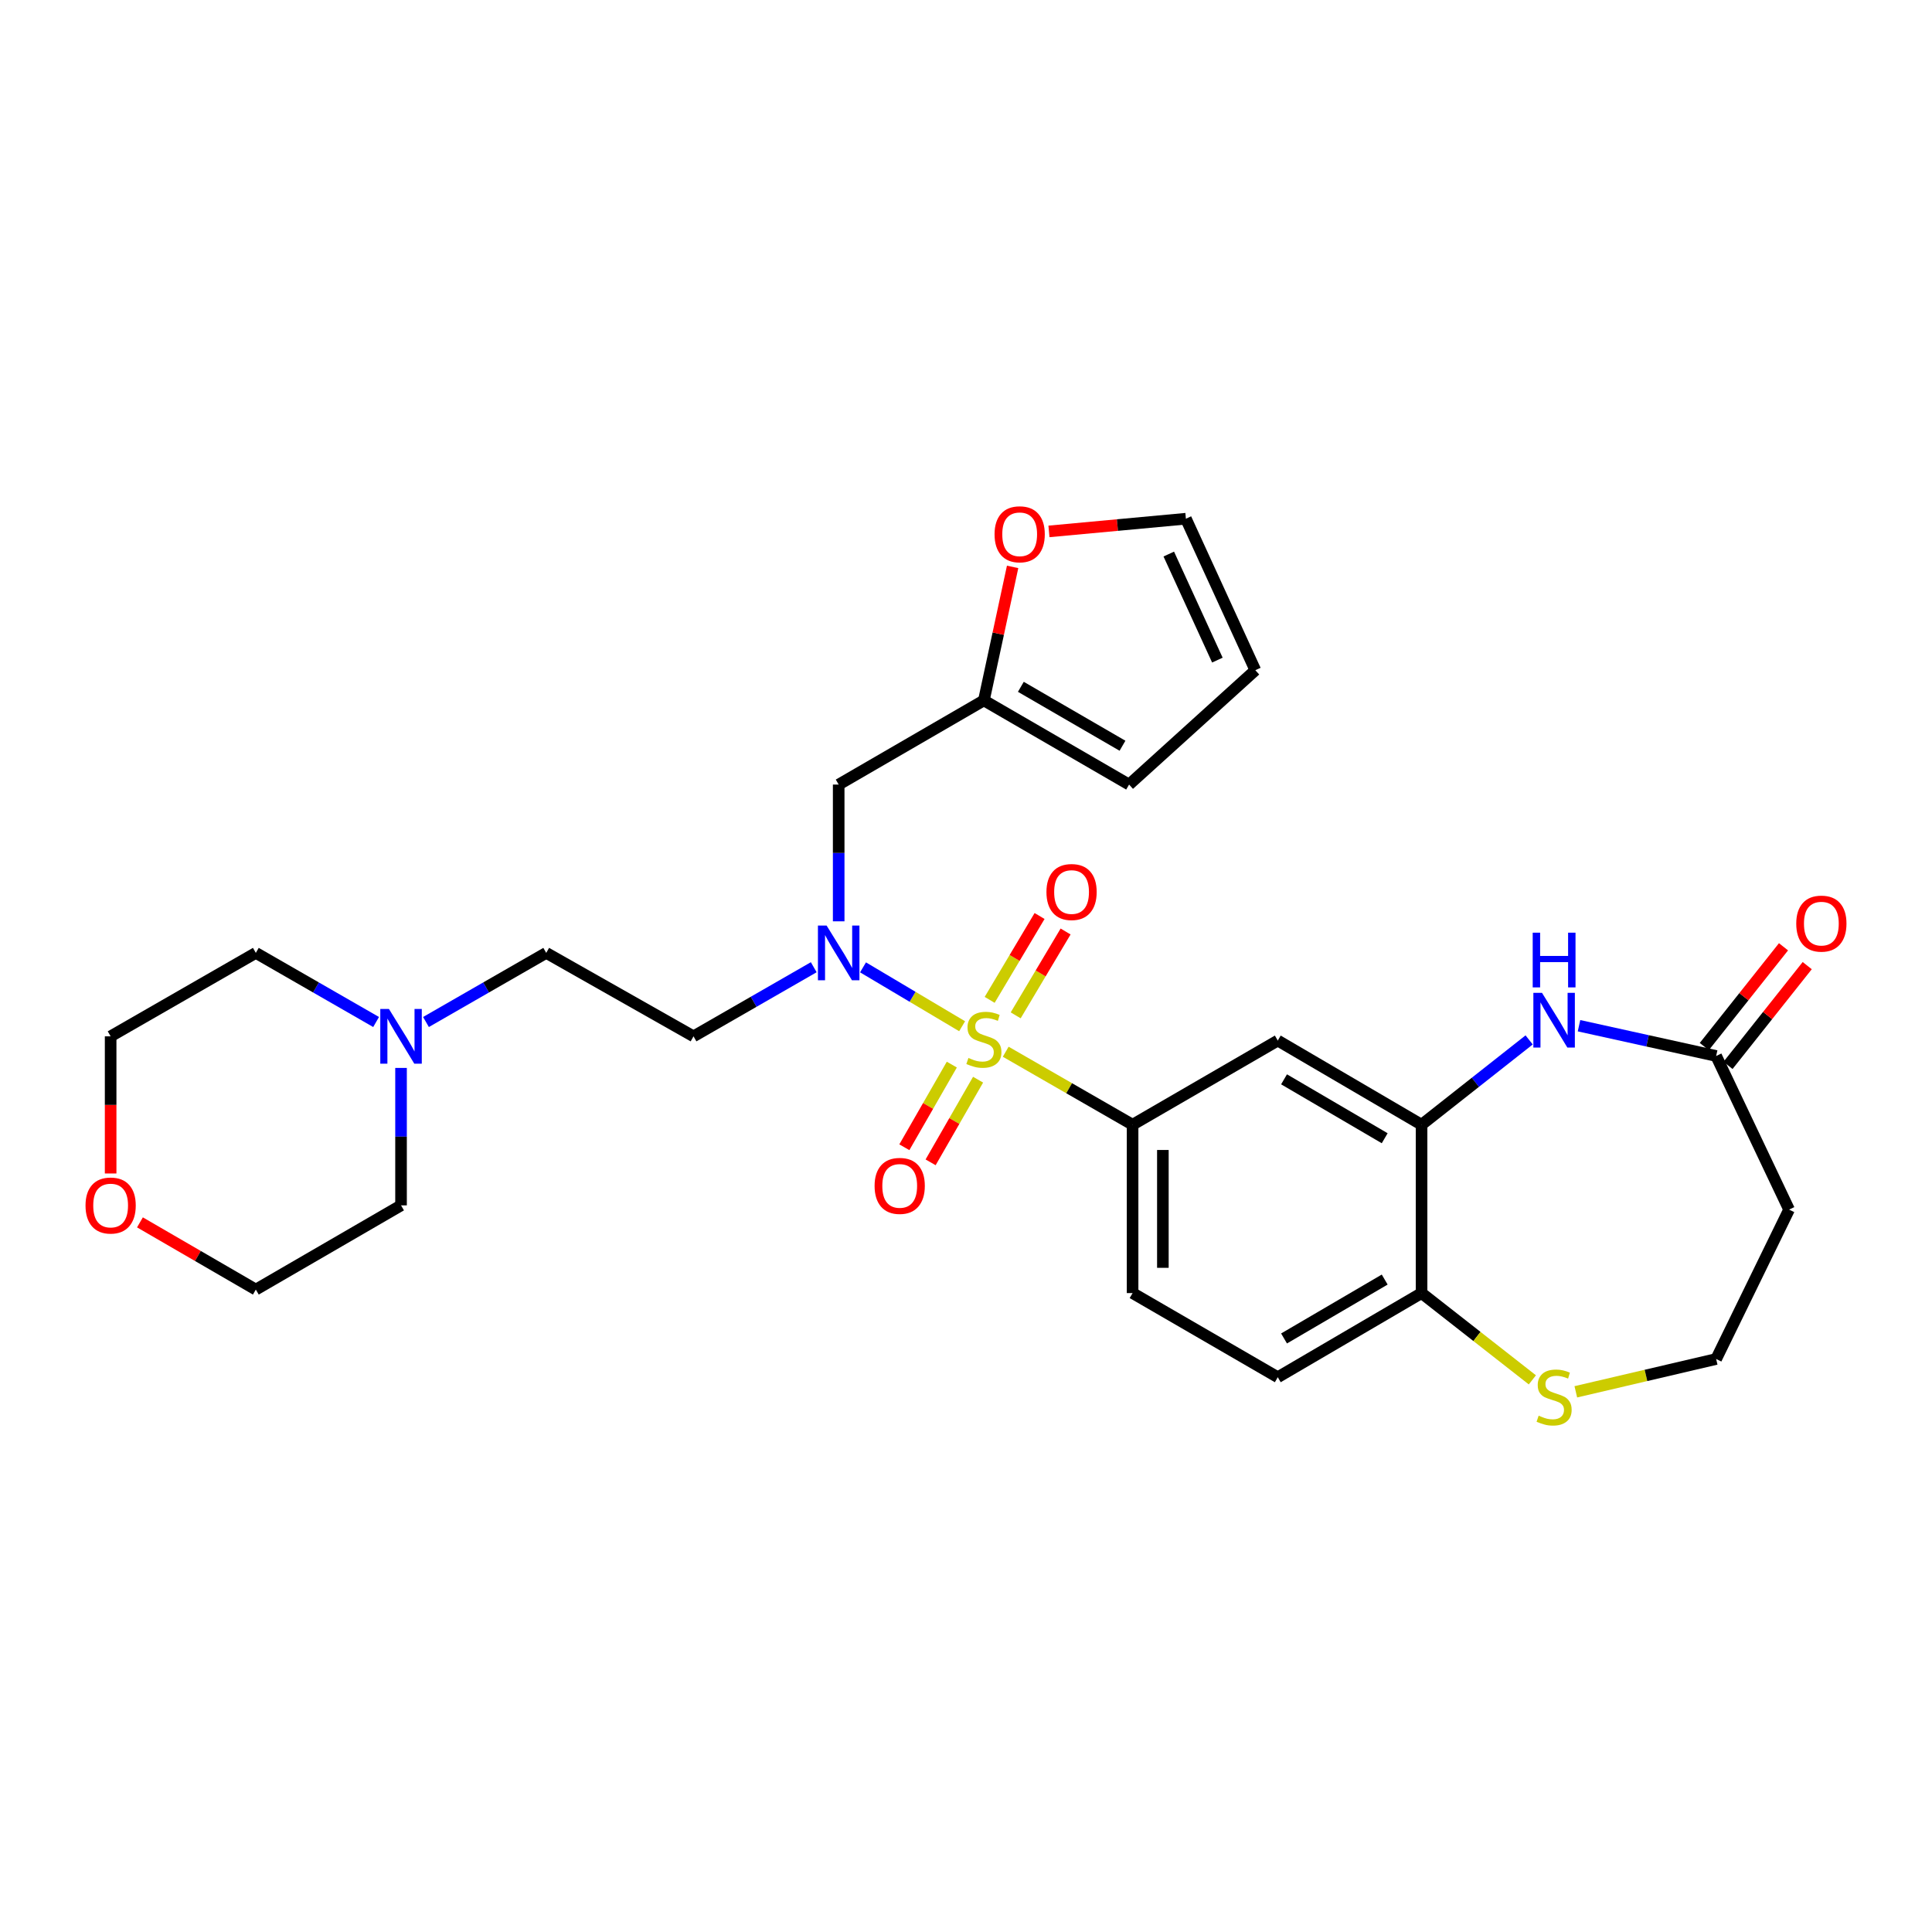 <?xml version='1.0' encoding='iso-8859-1'?>
<svg version='1.1' baseProfile='full'
              xmlns='http://www.w3.org/2000/svg'
                      xmlns:rdkit='http://www.rdkit.org/xml'
                      xmlns:xlink='http://www.w3.org/1999/xlink'
                  xml:space='preserve'
width='1000px' height='1000px' viewBox='0 0 1000 1000'>
<!-- END OF HEADER -->
<rect style='opacity:1.0;fill:#FFFFFF;stroke:none' width='1000' height='1000' x='0' y='0'> </rect>
<path class='bond-0' d='M 497.992,531.178 L 472.345,515.939' style='fill:none;fill-rule:evenodd;stroke:#CCCC00;stroke-width:6px;stroke-linecap:butt;stroke-linejoin:miter;stroke-opacity:1' />
<path class='bond-0' d='M 472.345,515.939 L 446.699,500.7' style='fill:none;fill-rule:evenodd;stroke:#0000FF;stroke-width:6px;stroke-linecap:butt;stroke-linejoin:miter;stroke-opacity:1' />
<path class='bond-1' d='M 520.557,544.374 L 553.391,563.265' style='fill:none;fill-rule:evenodd;stroke:#CCCC00;stroke-width:6px;stroke-linecap:butt;stroke-linejoin:miter;stroke-opacity:1' />
<path class='bond-1' d='M 553.391,563.265 L 586.225,582.156' style='fill:none;fill-rule:evenodd;stroke:#000000;stroke-width:6px;stroke-linecap:butt;stroke-linejoin:miter;stroke-opacity:1' />
<path class='bond-7' d='M 492.659,551.036 L 480.374,572.426' style='fill:none;fill-rule:evenodd;stroke:#CCCC00;stroke-width:6px;stroke-linecap:butt;stroke-linejoin:miter;stroke-opacity:1' />
<path class='bond-7' d='M 480.374,572.426 L 468.089,593.816' style='fill:none;fill-rule:evenodd;stroke:#FF0000;stroke-width:6px;stroke-linecap:butt;stroke-linejoin:miter;stroke-opacity:1' />
<path class='bond-7' d='M 506.252,558.843 L 493.967,580.233' style='fill:none;fill-rule:evenodd;stroke:#CCCC00;stroke-width:6px;stroke-linecap:butt;stroke-linejoin:miter;stroke-opacity:1' />
<path class='bond-7' d='M 493.967,580.233 L 481.682,601.623' style='fill:none;fill-rule:evenodd;stroke:#FF0000;stroke-width:6px;stroke-linecap:butt;stroke-linejoin:miter;stroke-opacity:1' />
<path class='bond-8' d='M 525.717,525.543 L 538.634,503.841' style='fill:none;fill-rule:evenodd;stroke:#CCCC00;stroke-width:6px;stroke-linecap:butt;stroke-linejoin:miter;stroke-opacity:1' />
<path class='bond-8' d='M 538.634,503.841 L 551.551,482.139' style='fill:none;fill-rule:evenodd;stroke:#FF0000;stroke-width:6px;stroke-linecap:butt;stroke-linejoin:miter;stroke-opacity:1' />
<path class='bond-8' d='M 512.247,517.526 L 525.164,495.824' style='fill:none;fill-rule:evenodd;stroke:#CCCC00;stroke-width:6px;stroke-linecap:butt;stroke-linejoin:miter;stroke-opacity:1' />
<path class='bond-8' d='M 525.164,495.824 L 538.081,474.122' style='fill:none;fill-rule:evenodd;stroke:#FF0000;stroke-width:6px;stroke-linecap:butt;stroke-linejoin:miter;stroke-opacity:1' />
<path class='bond-6' d='M 434.101,476.876 L 434.101,441.484' style='fill:none;fill-rule:evenodd;stroke:#0000FF;stroke-width:6px;stroke-linecap:butt;stroke-linejoin:miter;stroke-opacity:1' />
<path class='bond-6' d='M 434.101,441.484 L 434.101,406.092' style='fill:none;fill-rule:evenodd;stroke:#000000;stroke-width:6px;stroke-linecap:butt;stroke-linejoin:miter;stroke-opacity:1' />
<path class='bond-11' d='M 421.194,500.634 L 390.078,518.522' style='fill:none;fill-rule:evenodd;stroke:#0000FF;stroke-width:6px;stroke-linecap:butt;stroke-linejoin:miter;stroke-opacity:1' />
<path class='bond-11' d='M 390.078,518.522 L 358.962,536.409' style='fill:none;fill-rule:evenodd;stroke:#000000;stroke-width:6px;stroke-linecap:butt;stroke-linejoin:miter;stroke-opacity:1' />
<path class='bond-4' d='M 586.225,582.156 L 661.373,538.595' style='fill:none;fill-rule:evenodd;stroke:#000000;stroke-width:6px;stroke-linecap:butt;stroke-linejoin:miter;stroke-opacity:1' />
<path class='bond-16' d='M 586.225,582.156 L 586.225,669.296' style='fill:none;fill-rule:evenodd;stroke:#000000;stroke-width:6px;stroke-linecap:butt;stroke-linejoin:miter;stroke-opacity:1' />
<path class='bond-16' d='M 601.901,595.227 L 601.901,656.225' style='fill:none;fill-rule:evenodd;stroke:#000000;stroke-width:6px;stroke-linecap:butt;stroke-linejoin:miter;stroke-opacity:1' />
<path class='bond-2' d='M 791.481,538.256 L 763.64,560.206' style='fill:none;fill-rule:evenodd;stroke:#0000FF;stroke-width:6px;stroke-linecap:butt;stroke-linejoin:miter;stroke-opacity:1' />
<path class='bond-2' d='M 763.64,560.206 L 735.798,582.156' style='fill:none;fill-rule:evenodd;stroke:#000000;stroke-width:6px;stroke-linecap:butt;stroke-linejoin:miter;stroke-opacity:1' />
<path class='bond-5' d='M 817.293,530.91 L 852.786,538.741' style='fill:none;fill-rule:evenodd;stroke:#0000FF;stroke-width:6px;stroke-linecap:butt;stroke-linejoin:miter;stroke-opacity:1' />
<path class='bond-5' d='M 852.786,538.741 L 888.279,546.573' style='fill:none;fill-rule:evenodd;stroke:#000000;stroke-width:6px;stroke-linecap:butt;stroke-linejoin:miter;stroke-opacity:1' />
<path class='bond-3' d='M 735.798,582.156 L 661.373,538.595' style='fill:none;fill-rule:evenodd;stroke:#000000;stroke-width:6px;stroke-linecap:butt;stroke-linejoin:miter;stroke-opacity:1' />
<path class='bond-3' d='M 716.716,589.151 L 664.618,558.658' style='fill:none;fill-rule:evenodd;stroke:#000000;stroke-width:6px;stroke-linecap:butt;stroke-linejoin:miter;stroke-opacity:1' />
<path class='bond-29' d='M 735.798,582.156 L 735.798,669.296' style='fill:none;fill-rule:evenodd;stroke:#000000;stroke-width:6px;stroke-linecap:butt;stroke-linejoin:miter;stroke-opacity:1' />
<path class='bond-15' d='M 888.279,546.573 L 926.023,626.083' style='fill:none;fill-rule:evenodd;stroke:#000000;stroke-width:6px;stroke-linecap:butt;stroke-linejoin:miter;stroke-opacity:1' />
<path class='bond-19' d='M 894.418,551.446 L 914.917,525.626' style='fill:none;fill-rule:evenodd;stroke:#000000;stroke-width:6px;stroke-linecap:butt;stroke-linejoin:miter;stroke-opacity:1' />
<path class='bond-19' d='M 914.917,525.626 L 935.417,499.805' style='fill:none;fill-rule:evenodd;stroke:#FF0000;stroke-width:6px;stroke-linecap:butt;stroke-linejoin:miter;stroke-opacity:1' />
<path class='bond-19' d='M 882.141,541.699 L 902.64,515.879' style='fill:none;fill-rule:evenodd;stroke:#000000;stroke-width:6px;stroke-linecap:butt;stroke-linejoin:miter;stroke-opacity:1' />
<path class='bond-19' d='M 902.64,515.879 L 923.14,490.058' style='fill:none;fill-rule:evenodd;stroke:#FF0000;stroke-width:6px;stroke-linecap:butt;stroke-linejoin:miter;stroke-opacity:1' />
<path class='bond-9' d='M 434.101,406.092 L 509.257,362.522' style='fill:none;fill-rule:evenodd;stroke:#000000;stroke-width:6px;stroke-linecap:butt;stroke-linejoin:miter;stroke-opacity:1' />
<path class='bond-14' d='M 509.257,362.522 L 516.694,327.972' style='fill:none;fill-rule:evenodd;stroke:#000000;stroke-width:6px;stroke-linecap:butt;stroke-linejoin:miter;stroke-opacity:1' />
<path class='bond-14' d='M 516.694,327.972 L 524.13,293.423' style='fill:none;fill-rule:evenodd;stroke:#FF0000;stroke-width:6px;stroke-linecap:butt;stroke-linejoin:miter;stroke-opacity:1' />
<path class='bond-17' d='M 509.257,362.522 L 584.414,406.092' style='fill:none;fill-rule:evenodd;stroke:#000000;stroke-width:6px;stroke-linecap:butt;stroke-linejoin:miter;stroke-opacity:1' />
<path class='bond-17' d='M 528.393,355.496 L 581.002,385.995' style='fill:none;fill-rule:evenodd;stroke:#000000;stroke-width:6px;stroke-linecap:butt;stroke-linejoin:miter;stroke-opacity:1' />
<path class='bond-10' d='M 735.798,669.296 L 661.373,712.849' style='fill:none;fill-rule:evenodd;stroke:#000000;stroke-width:6px;stroke-linecap:butt;stroke-linejoin:miter;stroke-opacity:1' />
<path class='bond-10' d='M 716.717,662.3 L 664.619,692.786' style='fill:none;fill-rule:evenodd;stroke:#000000;stroke-width:6px;stroke-linecap:butt;stroke-linejoin:miter;stroke-opacity:1' />
<path class='bond-13' d='M 735.798,669.296 L 764.472,691.754' style='fill:none;fill-rule:evenodd;stroke:#000000;stroke-width:6px;stroke-linecap:butt;stroke-linejoin:miter;stroke-opacity:1' />
<path class='bond-13' d='M 764.472,691.754 L 793.147,714.211' style='fill:none;fill-rule:evenodd;stroke:#CCCC00;stroke-width:6px;stroke-linecap:butt;stroke-linejoin:miter;stroke-opacity:1' />
<path class='bond-22' d='M 358.962,536.409 L 282.726,493.214' style='fill:none;fill-rule:evenodd;stroke:#000000;stroke-width:6px;stroke-linecap:butt;stroke-linejoin:miter;stroke-opacity:1' />
<path class='bond-12' d='M 220.485,528.99 L 251.605,511.102' style='fill:none;fill-rule:evenodd;stroke:#0000FF;stroke-width:6px;stroke-linecap:butt;stroke-linejoin:miter;stroke-opacity:1' />
<path class='bond-12' d='M 251.605,511.102 L 282.726,493.214' style='fill:none;fill-rule:evenodd;stroke:#000000;stroke-width:6px;stroke-linecap:butt;stroke-linejoin:miter;stroke-opacity:1' />
<path class='bond-25' d='M 194.671,528.991 L 163.546,511.103' style='fill:none;fill-rule:evenodd;stroke:#0000FF;stroke-width:6px;stroke-linecap:butt;stroke-linejoin:miter;stroke-opacity:1' />
<path class='bond-25' d='M 163.546,511.103 L 132.421,493.214' style='fill:none;fill-rule:evenodd;stroke:#000000;stroke-width:6px;stroke-linecap:butt;stroke-linejoin:miter;stroke-opacity:1' />
<path class='bond-26' d='M 207.578,552.757 L 207.578,588.327' style='fill:none;fill-rule:evenodd;stroke:#0000FF;stroke-width:6px;stroke-linecap:butt;stroke-linejoin:miter;stroke-opacity:1' />
<path class='bond-26' d='M 207.578,588.327 L 207.578,623.897' style='fill:none;fill-rule:evenodd;stroke:#000000;stroke-width:6px;stroke-linecap:butt;stroke-linejoin:miter;stroke-opacity:1' />
<path class='bond-24' d='M 815.639,720.402 L 851.959,711.91' style='fill:none;fill-rule:evenodd;stroke:#CCCC00;stroke-width:6px;stroke-linecap:butt;stroke-linejoin:miter;stroke-opacity:1' />
<path class='bond-24' d='M 851.959,711.91 L 888.279,703.417' style='fill:none;fill-rule:evenodd;stroke:#000000;stroke-width:6px;stroke-linecap:butt;stroke-linejoin:miter;stroke-opacity:1' />
<path class='bond-18' d='M 542.941,275.057 L 578.378,271.771' style='fill:none;fill-rule:evenodd;stroke:#FF0000;stroke-width:6px;stroke-linecap:butt;stroke-linejoin:miter;stroke-opacity:1' />
<path class='bond-18' d='M 578.378,271.771 L 613.815,268.485' style='fill:none;fill-rule:evenodd;stroke:#000000;stroke-width:6px;stroke-linecap:butt;stroke-linejoin:miter;stroke-opacity:1' />
<path class='bond-31' d='M 926.023,626.083 L 888.279,703.417' style='fill:none;fill-rule:evenodd;stroke:#000000;stroke-width:6px;stroke-linecap:butt;stroke-linejoin:miter;stroke-opacity:1' />
<path class='bond-21' d='M 586.225,669.296 L 661.373,712.849' style='fill:none;fill-rule:evenodd;stroke:#000000;stroke-width:6px;stroke-linecap:butt;stroke-linejoin:miter;stroke-opacity:1' />
<path class='bond-20' d='M 584.414,406.092 L 649.756,346.898' style='fill:none;fill-rule:evenodd;stroke:#000000;stroke-width:6px;stroke-linecap:butt;stroke-linejoin:miter;stroke-opacity:1' />
<path class='bond-30' d='M 613.815,268.485 L 649.756,346.898' style='fill:none;fill-rule:evenodd;stroke:#000000;stroke-width:6px;stroke-linecap:butt;stroke-linejoin:miter;stroke-opacity:1' />
<path class='bond-30' d='M 604.956,286.779 L 630.114,341.668' style='fill:none;fill-rule:evenodd;stroke:#000000;stroke-width:6px;stroke-linecap:butt;stroke-linejoin:miter;stroke-opacity:1' />
<path class='bond-23' d='M 72.437,632.697 L 102.429,650.091' style='fill:none;fill-rule:evenodd;stroke:#FF0000;stroke-width:6px;stroke-linecap:butt;stroke-linejoin:miter;stroke-opacity:1' />
<path class='bond-23' d='M 102.429,650.091 L 132.421,667.485' style='fill:none;fill-rule:evenodd;stroke:#000000;stroke-width:6px;stroke-linecap:butt;stroke-linejoin:miter;stroke-opacity:1' />
<path class='bond-32' d='M 57.265,607.39 L 57.265,571.9' style='fill:none;fill-rule:evenodd;stroke:#FF0000;stroke-width:6px;stroke-linecap:butt;stroke-linejoin:miter;stroke-opacity:1' />
<path class='bond-32' d='M 57.265,571.9 L 57.265,536.409' style='fill:none;fill-rule:evenodd;stroke:#000000;stroke-width:6px;stroke-linecap:butt;stroke-linejoin:miter;stroke-opacity:1' />
<path class='bond-28' d='M 132.421,493.214 L 57.265,536.409' style='fill:none;fill-rule:evenodd;stroke:#000000;stroke-width:6px;stroke-linecap:butt;stroke-linejoin:miter;stroke-opacity:1' />
<path class='bond-27' d='M 207.578,623.897 L 132.421,667.485' style='fill:none;fill-rule:evenodd;stroke:#000000;stroke-width:6px;stroke-linecap:butt;stroke-linejoin:miter;stroke-opacity:1' />
<path  class='atom-0' d='M 501.257 547.592
Q 501.577 547.712, 502.897 548.272
Q 504.217 548.832, 505.657 549.192
Q 507.137 549.512, 508.577 549.512
Q 511.257 549.512, 512.817 548.232
Q 514.377 546.912, 514.377 544.632
Q 514.377 543.072, 513.577 542.112
Q 512.817 541.152, 511.617 540.632
Q 510.417 540.112, 508.417 539.512
Q 505.897 538.752, 504.377 538.032
Q 502.897 537.312, 501.817 535.792
Q 500.777 534.272, 500.777 531.712
Q 500.777 528.152, 503.177 525.952
Q 505.617 523.752, 510.417 523.752
Q 513.697 523.752, 517.417 525.312
L 516.497 528.392
Q 513.097 526.992, 510.537 526.992
Q 507.777 526.992, 506.257 528.152
Q 504.737 529.272, 504.777 531.232
Q 504.777 532.752, 505.537 533.672
Q 506.337 534.592, 507.457 535.112
Q 508.617 535.632, 510.537 536.232
Q 513.097 537.032, 514.617 537.832
Q 516.137 538.632, 517.217 540.272
Q 518.337 541.872, 518.337 544.632
Q 518.337 548.552, 515.697 550.672
Q 513.097 552.752, 508.737 552.752
Q 506.217 552.752, 504.297 552.192
Q 502.417 551.672, 500.177 550.752
L 501.257 547.592
' fill='#CCCC00'/>
<path  class='atom-1' d='M 427.841 479.054
L 437.121 494.054
Q 438.041 495.534, 439.521 498.214
Q 441.001 500.894, 441.081 501.054
L 441.081 479.054
L 444.841 479.054
L 444.841 507.374
L 440.961 507.374
L 431.001 490.974
Q 429.841 489.054, 428.601 486.854
Q 427.401 484.654, 427.041 483.974
L 427.041 507.374
L 423.361 507.374
L 423.361 479.054
L 427.841 479.054
' fill='#0000FF'/>
<path  class='atom-3' d='M 798.145 513.906
L 807.425 528.906
Q 808.345 530.386, 809.825 533.066
Q 811.305 535.746, 811.385 535.906
L 811.385 513.906
L 815.145 513.906
L 815.145 542.226
L 811.265 542.226
L 801.305 525.826
Q 800.145 523.906, 798.905 521.706
Q 797.705 519.506, 797.345 518.826
L 797.345 542.226
L 793.665 542.226
L 793.665 513.906
L 798.145 513.906
' fill='#0000FF'/>
<path  class='atom-3' d='M 793.325 482.754
L 797.165 482.754
L 797.165 494.794
L 811.645 494.794
L 811.645 482.754
L 815.485 482.754
L 815.485 511.074
L 811.645 511.074
L 811.645 497.994
L 797.165 497.994
L 797.165 511.074
L 793.325 511.074
L 793.325 482.754
' fill='#0000FF'/>
<path  class='atom-8' d='M 452.688 613.814
Q 452.688 607.014, 456.048 603.214
Q 459.408 599.414, 465.688 599.414
Q 471.968 599.414, 475.328 603.214
Q 478.688 607.014, 478.688 613.814
Q 478.688 620.694, 475.288 624.614
Q 471.888 628.494, 465.688 628.494
Q 459.448 628.494, 456.048 624.614
Q 452.688 620.734, 452.688 613.814
M 465.688 625.294
Q 470.008 625.294, 472.328 622.414
Q 474.688 619.494, 474.688 613.814
Q 474.688 608.254, 472.328 605.454
Q 470.008 602.614, 465.688 602.614
Q 461.368 602.614, 459.008 605.414
Q 456.688 608.214, 456.688 613.814
Q 456.688 619.534, 459.008 622.414
Q 461.368 625.294, 465.688 625.294
' fill='#FF0000'/>
<path  class='atom-9' d='M 541.639 461.707
Q 541.639 454.907, 544.999 451.107
Q 548.359 447.307, 554.639 447.307
Q 560.919 447.307, 564.279 451.107
Q 567.639 454.907, 567.639 461.707
Q 567.639 468.587, 564.239 472.507
Q 560.839 476.387, 554.639 476.387
Q 548.399 476.387, 544.999 472.507
Q 541.639 468.627, 541.639 461.707
M 554.639 473.187
Q 558.959 473.187, 561.279 470.307
Q 563.639 467.387, 563.639 461.707
Q 563.639 456.147, 561.279 453.347
Q 558.959 450.507, 554.639 450.507
Q 550.319 450.507, 547.959 453.307
Q 545.639 456.107, 545.639 461.707
Q 545.639 467.427, 547.959 470.307
Q 550.319 473.187, 554.639 473.187
' fill='#FF0000'/>
<path  class='atom-13' d='M 201.318 522.249
L 210.598 537.249
Q 211.518 538.729, 212.998 541.409
Q 214.478 544.089, 214.558 544.249
L 214.558 522.249
L 218.318 522.249
L 218.318 550.569
L 214.438 550.569
L 204.478 534.169
Q 203.318 532.249, 202.078 530.049
Q 200.878 527.849, 200.518 527.169
L 200.518 550.569
L 196.838 550.569
L 196.838 522.249
L 201.318 522.249
' fill='#0000FF'/>
<path  class='atom-14' d='M 796.405 732.749
Q 796.725 732.869, 798.045 733.429
Q 799.365 733.989, 800.805 734.349
Q 802.285 734.669, 803.725 734.669
Q 806.405 734.669, 807.965 733.389
Q 809.525 732.069, 809.525 729.789
Q 809.525 728.229, 808.725 727.269
Q 807.965 726.309, 806.765 725.789
Q 805.565 725.269, 803.565 724.669
Q 801.045 723.909, 799.525 723.189
Q 798.045 722.469, 796.965 720.949
Q 795.925 719.429, 795.925 716.869
Q 795.925 713.309, 798.325 711.109
Q 800.765 708.909, 805.565 708.909
Q 808.845 708.909, 812.565 710.469
L 811.645 713.549
Q 808.245 712.149, 805.685 712.149
Q 802.925 712.149, 801.405 713.309
Q 799.885 714.429, 799.925 716.389
Q 799.925 717.909, 800.685 718.829
Q 801.485 719.749, 802.605 720.269
Q 803.765 720.789, 805.685 721.389
Q 808.245 722.189, 809.765 722.989
Q 811.285 723.789, 812.365 725.429
Q 813.485 727.029, 813.485 729.789
Q 813.485 733.709, 810.845 735.829
Q 808.245 737.909, 803.885 737.909
Q 801.365 737.909, 799.445 737.349
Q 797.565 736.829, 795.325 735.909
L 796.405 732.749
' fill='#CCCC00'/>
<path  class='atom-15' d='M 514.781 276.542
Q 514.781 269.742, 518.141 265.942
Q 521.501 262.142, 527.781 262.142
Q 534.061 262.142, 537.421 265.942
Q 540.781 269.742, 540.781 276.542
Q 540.781 283.422, 537.381 287.342
Q 533.981 291.222, 527.781 291.222
Q 521.541 291.222, 518.141 287.342
Q 514.781 283.462, 514.781 276.542
M 527.781 288.022
Q 532.101 288.022, 534.421 285.142
Q 536.781 282.222, 536.781 276.542
Q 536.781 270.982, 534.421 268.182
Q 532.101 265.342, 527.781 265.342
Q 523.461 265.342, 521.101 268.142
Q 518.781 270.942, 518.781 276.542
Q 518.781 282.262, 521.101 285.142
Q 523.461 288.022, 527.781 288.022
' fill='#FF0000'/>
<path  class='atom-20' d='M 929.735 478.062
Q 929.735 471.262, 933.095 467.462
Q 936.455 463.662, 942.735 463.662
Q 949.015 463.662, 952.375 467.462
Q 955.735 471.262, 955.735 478.062
Q 955.735 484.942, 952.335 488.862
Q 948.935 492.742, 942.735 492.742
Q 936.495 492.742, 933.095 488.862
Q 929.735 484.982, 929.735 478.062
M 942.735 489.542
Q 947.055 489.542, 949.375 486.662
Q 951.735 483.742, 951.735 478.062
Q 951.735 472.502, 949.375 469.702
Q 947.055 466.862, 942.735 466.862
Q 938.415 466.862, 936.055 469.662
Q 933.735 472.462, 933.735 478.062
Q 933.735 483.782, 936.055 486.662
Q 938.415 489.542, 942.735 489.542
' fill='#FF0000'/>
<path  class='atom-24' d='M 44.265 623.977
Q 44.265 617.177, 47.625 613.377
Q 50.985 609.577, 57.265 609.577
Q 63.545 609.577, 66.905 613.377
Q 70.265 617.177, 70.265 623.977
Q 70.265 630.857, 66.865 634.777
Q 63.465 638.657, 57.265 638.657
Q 51.025 638.657, 47.625 634.777
Q 44.265 630.897, 44.265 623.977
M 57.265 635.457
Q 61.585 635.457, 63.905 632.577
Q 66.265 629.657, 66.265 623.977
Q 66.265 618.417, 63.905 615.617
Q 61.585 612.777, 57.265 612.777
Q 52.945 612.777, 50.585 615.577
Q 48.265 618.377, 48.265 623.977
Q 48.265 629.697, 50.585 632.577
Q 52.945 635.457, 57.265 635.457
' fill='#FF0000'/>
</svg>

